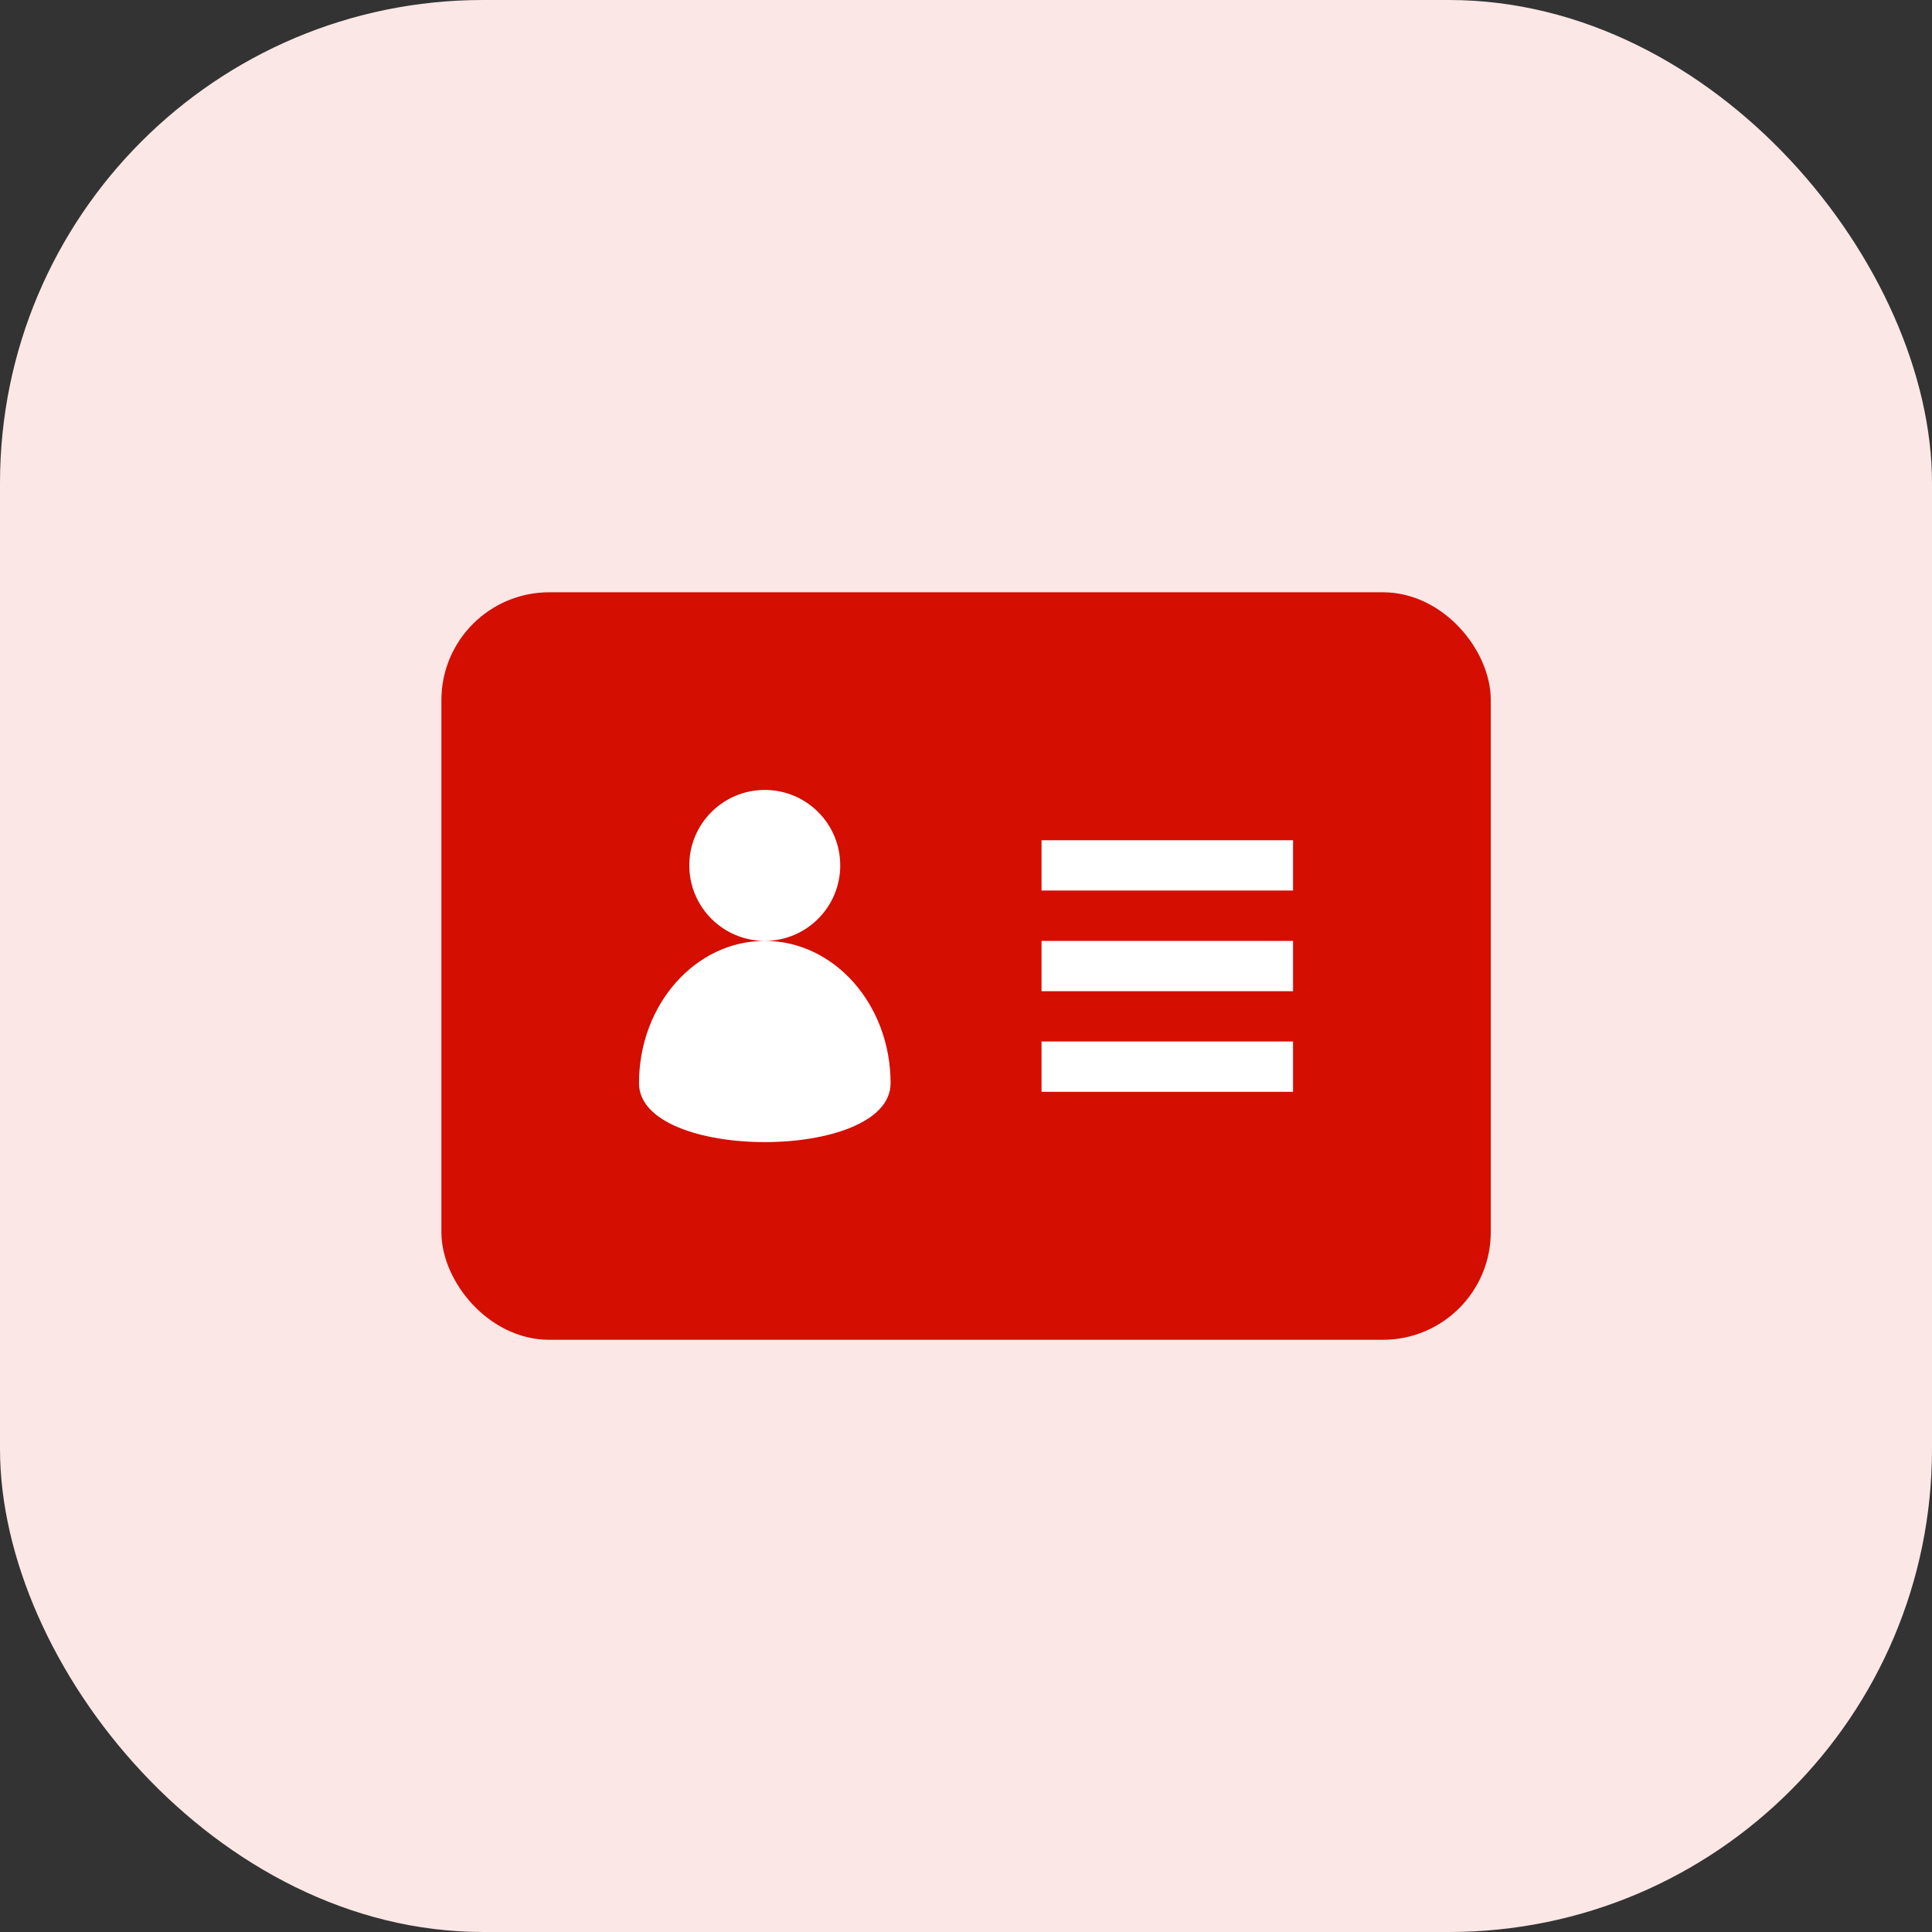 <svg width="32" height="32" viewBox="0 0 32 32" fill="none" xmlns="http://www.w3.org/2000/svg">
<rect x="0" y="0" width="32" height="32" fill="#333333" stroke="none"/>
<rect width="32" height="32" rx="8" fill="#FBE7E6"/>
<rect x="7.668" y="10.167" width="16.667" height="11.667" rx="1.429" fill="#D40E00" stroke="#D40E00" stroke-width="0.714"/>
<path fill-rule="evenodd" clip-rule="evenodd" d="M12.667 15.584C13.358 15.584 13.917 15.024 13.917 14.334C13.917 13.643 13.358 13.084 12.667 13.084C11.977 13.084 11.417 13.643 11.417 14.334C11.417 15.024 11.977 15.584 12.667 15.584ZM14.751 17.941C14.751 16.639 13.818 15.584 12.667 15.584C11.517 15.584 10.584 16.639 10.584 17.941C10.584 19.242 14.751 19.242 14.751 17.941ZM21.417 13.917H17.251V14.75H21.417V13.917ZM17.251 15.584H21.417V16.417H17.251V15.584ZM21.417 17.25H17.251V18.084H21.417V17.25Z" fill="white"/>
</svg>
